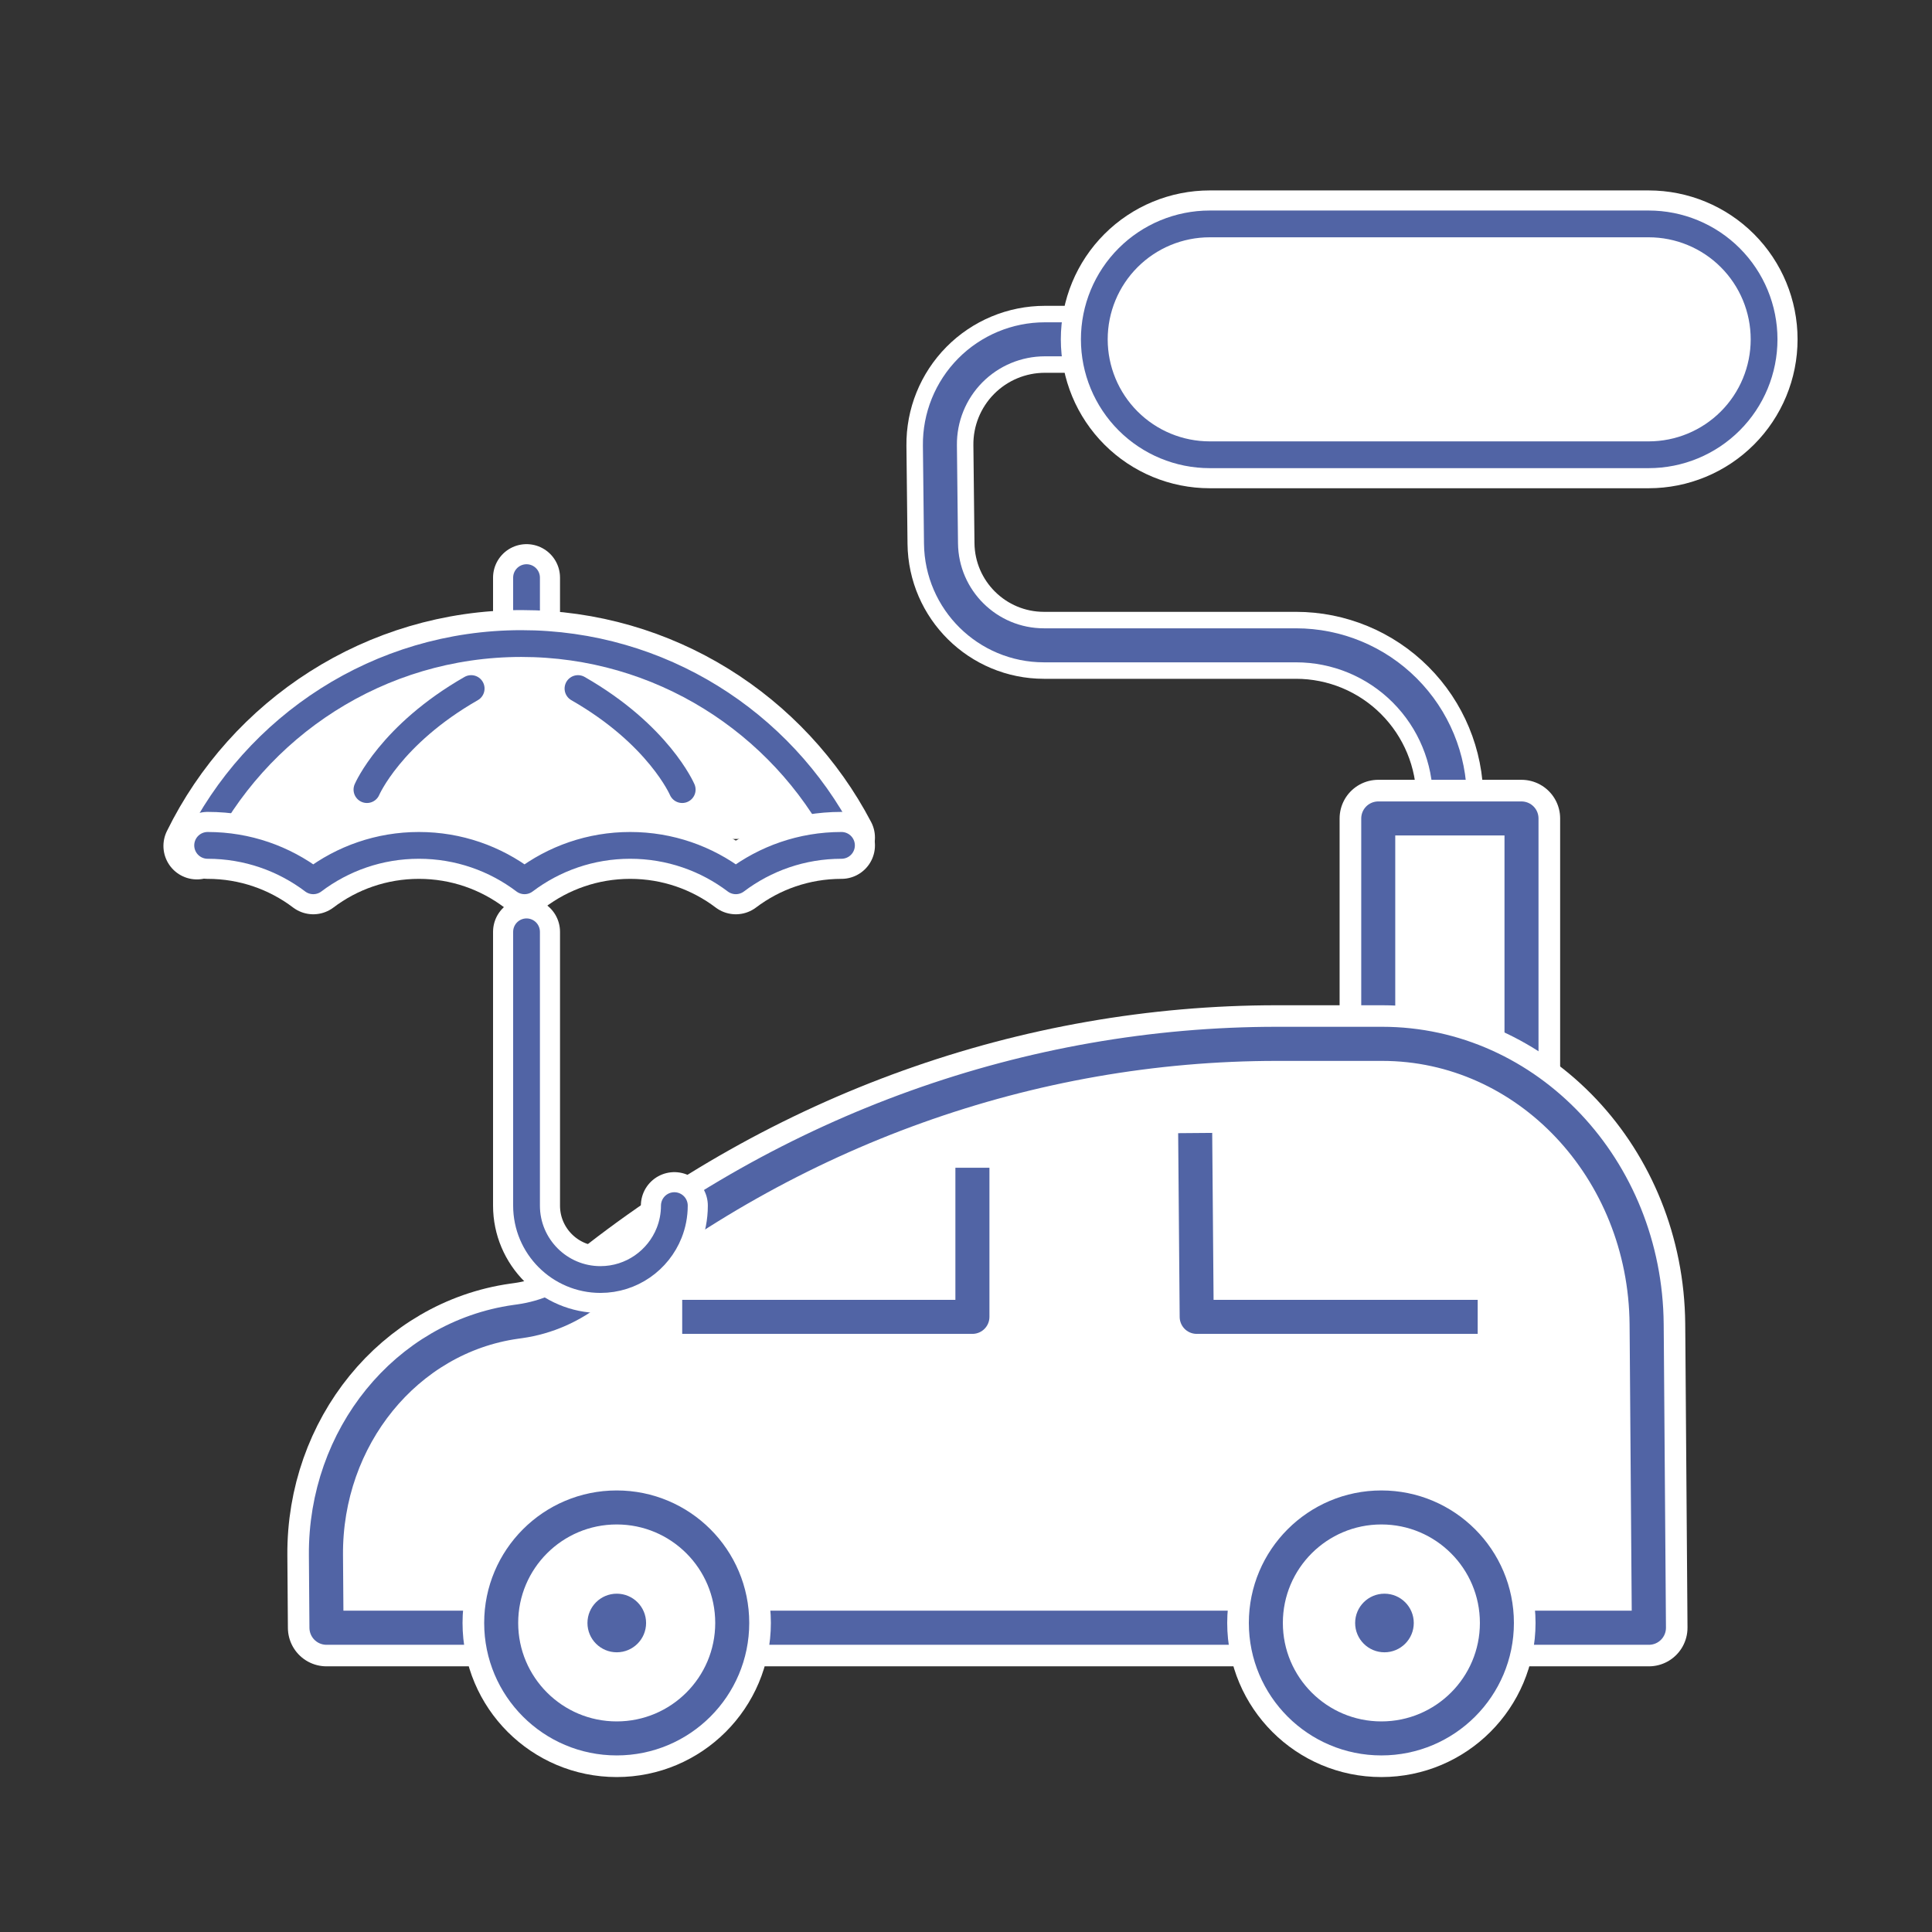 <?xml version="1.0" encoding="UTF-8" standalone="no"?>
<!DOCTYPE svg PUBLIC "-//W3C//DTD SVG 1.1//EN" "http://www.w3.org/Graphics/SVG/1.1/DTD/svg11.dtd">
<svg xmlns="http://www.w3.org/2000/svg" xmlns:xlink="http://www.w3.org/1999/xlink" xmlns:serif="http://www.serif.com/" xmlns:svg="http://www.w3.org/2000/svg" width="500" height="500" viewBox="0.5 0 601 601" version="1.1" xml:space="preserve" style="fill-rule:evenodd;clip-rule:evenodd;stroke-linejoin:round;stroke-miterlimit:2;">
    <rect x="0.5" y="0" width="601" height="601" fill="#333333" stroke="none"/>
    <rect id="Malerbetrieb--VW-Caddy--Vollkasko" serif:id="Malerbetrieb, VW Caddy, Vollkasko" x="0.882" y="0.572" width="600" height="600" style="fill:none;"/>
    <path d="M451.516,254.59l0,-5.961c0,-12.693 -5.043,-24.856 -14.019,-33.846c-8.972,-8.991 -21.145,-14.039 -33.837,-14.039l-78.403,0c-17.555,0 -31.84,-14.128 -32.034,-31.682c-0.109,-9.798 -0.228,-20.614 -0.338,-30.5c-0.096,-8.721 3.301,-17.119 9.434,-23.32c6.133,-6.201 14.492,-9.691 23.214,-9.691c8.794,0 15.899,0 15.899,0" style="fill:none;stroke:white;stroke-width:20.83px;"/>
    <path d="M451.516,254.59l0,-5.961c0,-12.693 -5.043,-24.856 -14.019,-33.846c-8.972,-8.991 -21.145,-14.039 -33.837,-14.039l-78.403,0c-17.555,0 -31.84,-14.128 -32.034,-31.682c-0.109,-9.798 -0.228,-20.614 -0.338,-30.5c-0.096,-8.721 3.301,-17.119 9.434,-23.32c6.133,-6.201 14.492,-9.691 23.214,-9.691c8.794,0 15.899,0 15.899,0" style="fill:none;stroke:rgb(81,100,165);stroke-width:10.58px;stroke-linecap:round;stroke-miterlimit:1.5;"/>
    <path d="M429.239,383.89l0,-129.29l44.564,0l0,129.29l-44.564,0" style="fill:white;"/>
    <path d="M429.239,383.89l0,-129.29l44.564,0l0,129.29l-44.564,0" style="fill:none;stroke:white;stroke-width:24.04px;"/>
    <path d="M429.239,383.89l0,-129.29l44.564,0l0,129.29l-44.564,0" style="fill:none;stroke:rgb(81,100,165);stroke-width:10.58px;stroke-linecap:round;stroke-miterlimit:1.5;"/>
    <path d="M340.914,105.556c0,-9.523 3.783,-18.655 10.516,-25.388c6.733,-6.734 15.865,-10.516 25.387,-10.516l136.546,0c9.522,0 18.655,3.782 25.388,10.516c6.733,6.733 10.516,15.865 10.516,25.388l0,0.007c0,9.522 -3.783,18.654 -10.516,25.387c-6.733,6.734 -15.866,10.517 -25.388,10.517l-136.546,0c-9.522,0 -18.654,-3.783 -25.387,-10.517c-6.733,-6.733 -10.516,-15.865 -10.516,-25.387l0,-0.007Z" style="fill:white;"/>
    <path d="M340.914,105.556c0,-9.523 3.783,-18.655 10.516,-25.388c6.733,-6.734 15.865,-10.516 25.387,-10.516l136.546,0c9.522,0 18.655,3.782 25.388,10.516c6.733,6.733 10.516,15.865 10.516,25.388l0,0.007c0,9.522 -3.783,18.654 -10.516,25.387c-6.733,6.734 -15.866,10.517 -25.388,10.517l-136.546,0c-9.522,0 -18.654,-3.783 -25.387,-10.517c-6.733,-6.733 -10.516,-15.865 -10.516,-25.387l0,-0.007Z" style="fill:none;stroke:white;stroke-width:20.83px;"/>
    <path d="M340.914,105.556c0,-9.523 3.783,-18.655 10.516,-25.388c6.733,-6.734 15.865,-10.516 25.387,-10.516l136.546,0c9.522,0 18.655,3.782 25.388,10.516c6.733,6.733 10.516,15.865 10.516,25.388l0,0.007c0,9.522 -3.783,18.654 -10.516,25.387c-6.733,6.734 -15.866,10.517 -25.388,10.517l-136.546,0c-9.522,0 -18.654,-3.783 -25.387,-10.517c-6.733,-6.733 -10.516,-15.865 -10.516,-25.387l0,-0.007Z" style="fill:none;stroke:rgb(81,100,165);stroke-width:8.33px;stroke-linecap:round;stroke-miterlimit:1.5;"/>
    <g>
        <path d="M430.467,324.716c45.145,0 81.859,38.9 82.262,87.217c0.034,4.431 0.057,7.201 0.063,7.57l0,0.062c0.017,2.154 0.645,86.786 0.645,86.786l-411.374,0c0,0 -0.069,-9.725 -0.167,-22.589c-0.276,-36.684 25.048,-67.767 59.022,-72.568c0.449,-0.062 0.886,-0.123 1.318,-0.185c8.288,-1.169 16.155,-4.616 22.82,-10.032l0.006,0c61.237,-49.487 135.902,-76.261 212.674,-76.261l32.731,0Z" style="fill:white;"/>
        <path d="M430.467,324.716c45.145,0 81.859,38.9 82.262,87.217c0.034,4.431 0.057,7.201 0.063,7.57l0,0.062c0.017,2.154 0.645,86.786 0.645,86.786l-411.374,0c0,0 -0.069,-9.725 -0.167,-22.589c-0.276,-36.684 25.048,-67.767 59.022,-72.568c0.449,-0.062 0.886,-0.123 1.318,-0.185c8.288,-1.169 16.155,-4.616 22.82,-10.032l0.006,0c61.237,-49.487 135.902,-76.261 212.674,-76.261l32.731,0Z" style="fill:none;stroke:white;stroke-width:24.01px;"/>
        <path d="M430.467,324.716c45.145,0 81.859,38.9 82.262,87.217c0.034,4.431 0.057,7.201 0.063,7.57l0,0.062c0.017,2.154 0.645,86.786 0.645,86.786l-411.374,0c0,0 -0.069,-9.725 -0.167,-22.589c-0.276,-36.684 25.048,-67.767 59.022,-72.568c0.449,-0.062 0.886,-0.123 1.318,-0.185c8.288,-1.169 16.155,-4.616 22.82,-10.032l0.006,0c61.237,-49.487 135.902,-76.261 212.674,-76.261l32.731,0Z" style="fill:none;stroke:rgb(81,100,165);stroke-width:10.61px;stroke-linecap:round;stroke-miterlimit:1.5;"/>
    </g>
    <g>
        <ellipse cx="430.214" cy="504.857" rx="35.937" ry="35.924" style="fill:white;"/>
        <ellipse cx="430.214" cy="504.857" rx="35.937" ry="35.924" style="fill:none;stroke:white;stroke-width:24.04px;"/>
        <ellipse cx="430.214" cy="504.857" rx="35.937" ry="35.924" style="fill:none;stroke:rgb(81,100,165);stroke-width:10.58px;stroke-linecap:round;stroke-miterlimit:1.5;"/>
    </g>
    <g>
        <ellipse cx="192.343" cy="504.857" rx="35.937" ry="35.924" style="fill:white;"/>
        <ellipse cx="192.343" cy="504.857" rx="35.937" ry="35.924" style="fill:none;stroke:white;stroke-width:24.04px;"/>
        <ellipse cx="192.343" cy="504.857" rx="35.937" ry="35.924" style="fill:none;stroke:rgb(81,100,165);stroke-width:10.58px;stroke-linecap:round;stroke-miterlimit:1.5;"/>
    </g>
    <g>
        <ellipse cx="192.364" cy="504.875" rx="9.119" ry="9.116" style="fill:rgb(81,100,165);"/>
    </g>
    <g>
        <ellipse cx="431.173" cy="504.875" rx="9.119" ry="9.116" style="fill:rgb(81,100,165);"/>
    </g>
    <g>
        <path d="M212.717,409.643l90.279,0l0,-46.38" style="fill:white;stroke:rgb(81,100,165);stroke-width:10.59px;stroke-miterlimit:1.5;"/>
    </g>
    <g>
        <path d="M460.176,409.643l-87.413,0l-0.47,-57.182" style="fill:white;stroke:rgb(81,100,165);stroke-width:10.59px;stroke-miterlimit:1.5;"/>
    </g>
    <g>
        <path d="M164.292,323.911l0,-34.045l0,85.173c0,12.69 10.302,22.992 22.992,22.992c9.701,0 18.006,-6.021 21.381,-14.526c1.04,-2.621 1.611,-5.477 1.611,-8.466" style="fill:none;stroke:white;stroke-width:20.83px;stroke-linecap:round;"/>
        <path d="M164.292,323.911l0,-34.045l0,85.173c0,12.69 10.302,22.992 22.992,22.992c9.701,0 18.006,-6.021 21.381,-14.526c1.04,-2.621 1.611,-5.477 1.611,-8.466" style="fill:none;stroke:rgb(81,100,165);stroke-width:8.33px;stroke-linecap:round;stroke-miterlimit:1.5;"/>
        <path d="M164.292,179.686l0,19.834" style="fill:none;stroke:white;stroke-width:20.83px;stroke-linecap:round;"/>
        <path d="M164.292,179.686l0,19.834" style="fill:none;stroke:rgb(81,100,165);stroke-width:8.33px;stroke-linecap:round;stroke-miterlimit:1.5;"/>
        <path d="M61.755,263.15c18.291,-37.272 56.627,-62.954 100.914,-62.954c43.248,0 80.822,24.492 99.594,60.35" style="fill:white;"/>
        <path d="M61.755,263.15c18.291,-37.272 56.627,-62.954 100.914,-62.954c43.248,0 80.822,24.492 99.594,60.35" style="fill:none;stroke:white;stroke-width:20.83px;stroke-linecap:round;"/>
        <path d="M61.755,263.15c18.291,-37.272 56.627,-62.954 100.914,-62.954c43.248,0 80.822,24.492 99.594,60.35" style="fill:none;stroke:rgb(81,100,165);stroke-width:8.33px;stroke-linecap:round;stroke-miterlimit:1.5;"/>
        <path d="M114.648,245.628c0,0 7.287,-17.053 32.42,-31.434" style="fill:none;stroke:rgb(81,100,165);stroke-width:8.33px;stroke-linecap:round;stroke-miterlimit:1.5;"/>
        <path d="M212.717,245.628c0,0 -7.287,-17.053 -32.42,-31.434" style="fill:none;stroke:rgb(81,100,165);stroke-width:8.33px;stroke-linecap:round;stroke-miterlimit:1.5;"/>
        <path d="M65.087,262.978c12.336,0 23.722,4.104 32.863,11.017c9.14,-6.913 20.526,-11.017 32.862,-11.017c12.337,0 23.723,4.104 32.863,11.017c9.14,-6.913 20.526,-11.017 32.863,-11.017c12.336,0 23.722,4.104 32.863,11.017c9.14,-6.913 20.526,-11.017 32.862,-11.017" style="fill:white;"/>
        <path d="M65.087,262.978c12.336,0 23.722,4.104 32.863,11.017c9.14,-6.913 20.526,-11.017 32.862,-11.017c12.337,0 23.723,4.104 32.863,11.017c9.14,-6.913 20.526,-11.017 32.863,-11.017c12.336,0 23.722,4.104 32.863,11.017c9.14,-6.913 20.526,-11.017 32.862,-11.017" style="fill:none;stroke:white;stroke-width:20.83px;stroke-linecap:round;"/>
        <path d="M65.087,262.978c12.336,0 23.722,4.104 32.863,11.017c9.14,-6.913 20.526,-11.017 32.862,-11.017c12.337,0 23.723,4.104 32.863,11.017c9.14,-6.913 20.526,-11.017 32.863,-11.017c12.336,0 23.722,4.104 32.863,11.017c9.14,-6.913 20.526,-11.017 32.862,-11.017" style="fill:none;stroke:rgb(81,100,165);stroke-width:8.33px;stroke-linecap:round;stroke-miterlimit:1.5;"/>
    </g>
</svg>
